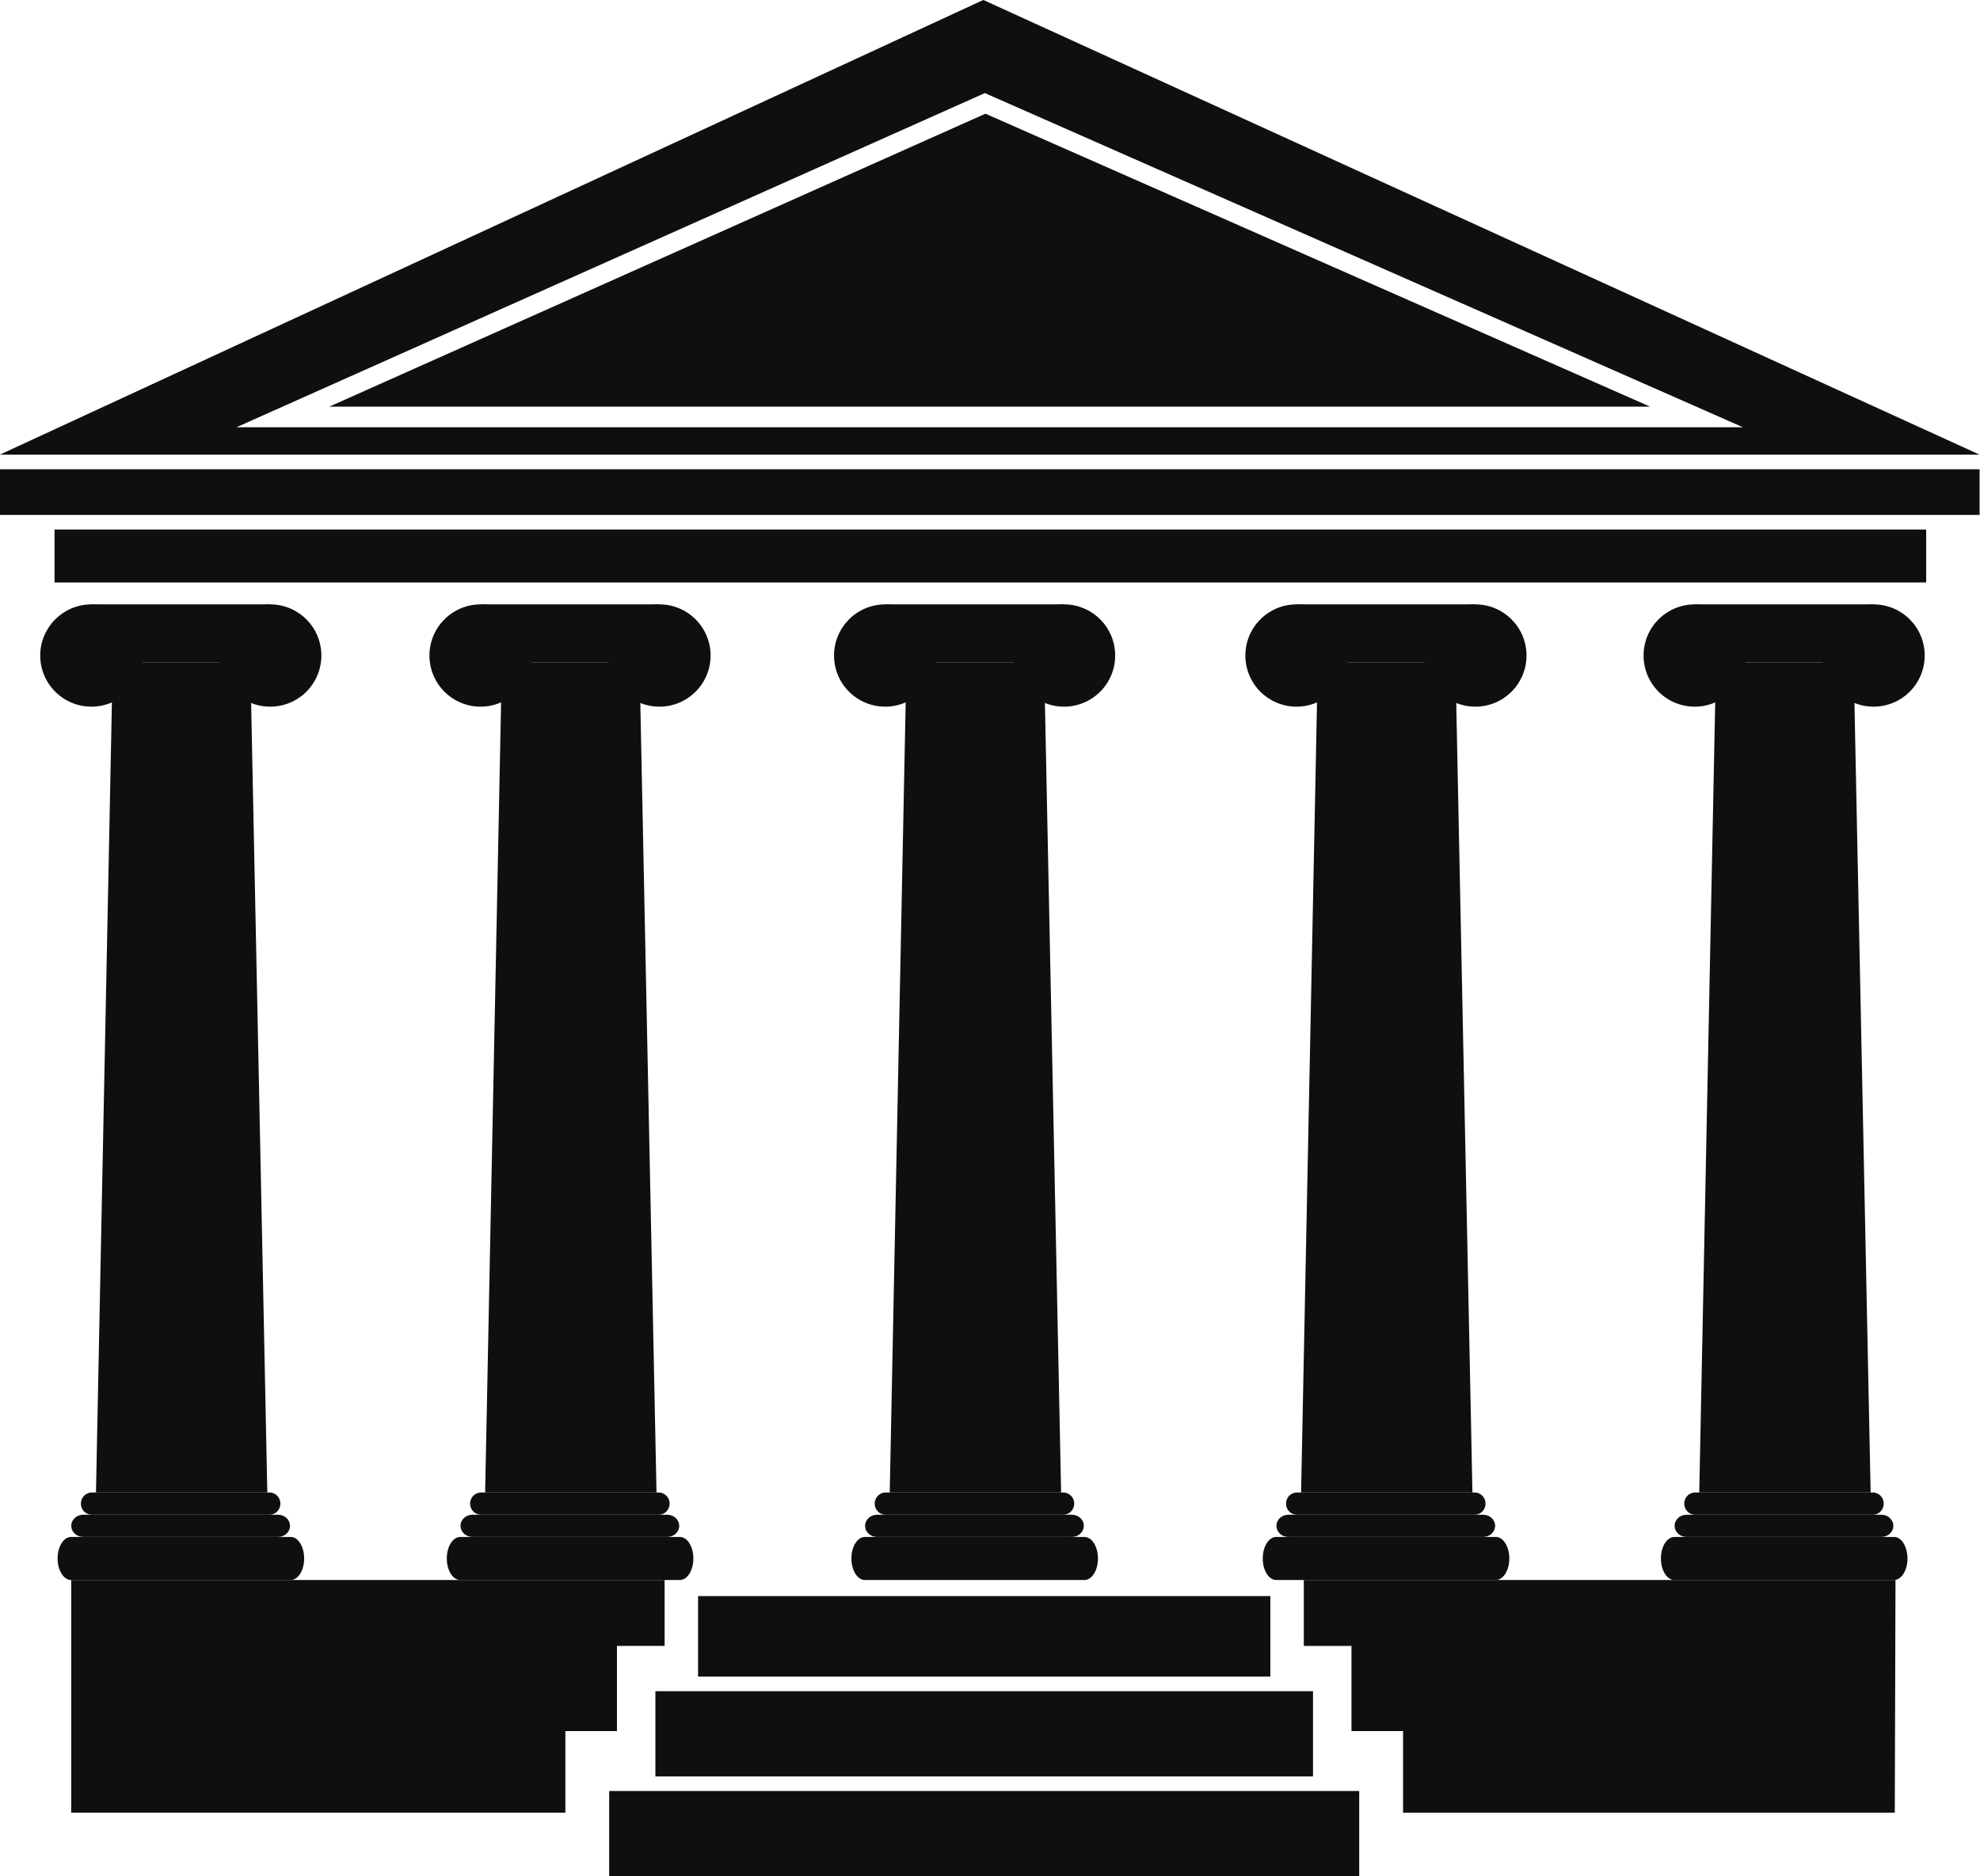 <?xml version="1.0" encoding="UTF-8"?><svg xmlns="http://www.w3.org/2000/svg" xmlns:xlink="http://www.w3.org/1999/xlink" height="302.6" preserveAspectRatio="xMidYMid meet" version="1.0" viewBox="53.0 61.3 319.3 302.6" width="319.3" zoomAndPan="magnify"><g fill="#100f0d" id="change1_1"><path d="M 61.793 155.242 L 61.793 146.703 L 363.621 146.703 L 363.621 155.242 L 61.793 155.242" fill="inherit"/><path d="M 265.516 168.105 L 262.078 158.777 L 290.922 158.777 L 287.703 168.105 L 265.516 168.105" fill="inherit"/><path d="M 262.816 302.016 L 265.516 168.105 L 287.703 168.105 L 290.449 302.016 L 262.816 302.016" fill="inherit"/><path d="M 270.328 167.023 C 270.328 162.473 266.637 158.777 262.078 158.777 C 257.523 158.777 253.832 162.473 253.832 167.023 C 253.832 171.582 257.523 175.273 262.078 175.273 C 266.637 175.273 270.328 171.582 270.328 167.023" fill="inherit"/><path d="M 268.047 167.023 C 268.047 163.73 265.371 161.062 262.078 161.062 C 258.785 161.062 256.113 163.73 256.113 167.023 C 256.113 170.316 258.785 172.988 262.078 172.988 C 265.371 172.988 268.047 170.316 268.047 167.023" fill="inherit"/><path d="M 266.703 167.023 C 266.703 164.473 264.637 162.402 262.078 162.402 C 259.527 162.402 257.453 164.473 257.453 167.023 C 257.453 169.578 259.527 171.648 262.078 171.648 C 264.637 171.648 266.703 169.578 266.703 167.023" fill="inherit"/><path d="M 299.168 167.023 C 299.168 162.473 295.477 158.777 290.922 158.777 C 286.367 158.777 282.676 162.473 282.676 167.023 C 282.676 171.582 286.367 175.273 290.922 175.273 C 295.477 175.273 299.168 171.582 299.168 167.023" fill="inherit"/><path d="M 296.887 167.023 C 296.887 163.73 294.215 161.062 290.922 161.062 C 287.625 161.062 284.957 163.73 284.957 167.023 C 284.957 170.316 287.625 172.988 290.922 172.988 C 294.215 172.988 296.887 170.316 296.887 167.023" fill="inherit"/><path d="M 295.547 167.023 C 295.547 164.473 293.477 162.402 290.922 162.402 C 288.367 162.402 286.297 164.473 286.297 167.023 C 286.297 169.578 288.367 171.648 290.922 171.648 C 293.477 171.648 295.547 169.578 295.547 167.023" fill="inherit"/><path d="M 292.562 303.809 C 292.562 304.801 291.777 305.602 290.805 305.602 L 262.145 305.602 C 261.172 305.602 260.387 304.801 260.387 303.809 C 260.387 302.816 261.172 302.016 262.145 302.016 L 290.805 302.016 C 291.777 302.016 292.562 302.816 292.562 303.809" fill="inherit"/><path d="M 294.109 307.391 C 294.109 308.383 293.246 309.184 292.18 309.184 L 260.77 309.184 C 259.703 309.184 258.84 308.383 258.84 307.391 C 258.84 306.402 259.703 305.602 260.77 305.602 L 292.18 305.602 C 293.246 305.602 294.109 306.402 294.109 307.391" fill="inherit"/><path d="M 296.395 312.656 C 296.395 314.574 295.418 316.129 294.219 316.129 L 258.805 316.129 C 257.602 316.129 256.633 314.574 256.633 312.656 C 256.633 310.738 257.602 309.184 258.805 309.184 L 294.219 309.184 C 295.418 309.184 296.395 310.738 296.395 312.656" fill="inherit"/><path d="M 199.184 168.105 L 195.746 158.777 L 224.586 158.777 L 221.371 168.105 L 199.184 168.105" fill="inherit"/><path d="M 196.48 302.016 L 199.184 168.105 L 221.371 168.105 L 224.117 302.016 L 196.48 302.016" fill="inherit"/><path d="M 203.996 167.023 C 203.996 162.473 200.301 158.777 195.746 158.777 C 191.191 158.777 187.5 162.473 187.5 167.023 C 187.5 171.582 191.191 175.273 195.746 175.273 C 200.301 175.273 203.996 171.582 203.996 167.023" fill="inherit"/><path d="M 201.711 167.023 C 201.711 163.73 199.039 161.062 195.746 161.062 C 192.453 161.062 189.781 163.73 189.781 167.023 C 189.781 170.316 192.453 172.988 195.746 172.988 C 199.039 172.988 201.711 170.316 201.711 167.023" fill="inherit"/><path d="M 200.371 167.023 C 200.371 164.473 198.301 162.402 195.746 162.402 C 193.191 162.402 191.121 164.473 191.121 167.023 C 191.121 169.578 193.191 171.648 195.746 171.648 C 198.301 171.648 200.371 169.578 200.371 167.023" fill="inherit"/><path d="M 232.836 167.023 C 232.836 162.473 229.145 158.777 224.586 158.777 C 220.031 158.777 216.344 162.473 216.344 167.023 C 216.344 171.582 220.031 175.273 224.586 175.273 C 229.145 175.273 232.836 171.582 232.836 167.023" fill="inherit"/><path d="M 230.555 167.023 C 230.555 163.73 227.879 161.062 224.586 161.062 C 221.293 161.062 218.625 163.73 218.625 167.023 C 218.625 170.316 221.293 172.988 224.586 172.988 C 227.879 172.988 230.555 170.316 230.555 167.023" fill="inherit"/><path d="M 229.211 167.023 C 229.211 164.473 227.145 162.402 224.586 162.402 C 222.035 162.402 219.961 164.473 219.961 167.023 C 219.961 169.578 222.035 171.648 224.586 171.648 C 227.145 171.648 229.211 169.578 229.211 167.023" fill="inherit"/><path d="M 226.23 303.809 C 226.23 304.801 225.441 305.602 224.469 305.602 L 195.812 305.602 C 194.84 305.602 194.055 304.801 194.055 303.809 C 194.055 302.816 194.84 302.016 195.812 302.016 L 224.469 302.016 C 225.441 302.016 226.23 302.816 226.23 303.809" fill="inherit"/><path d="M 227.777 307.391 C 227.777 308.383 226.914 309.184 225.848 309.184 L 194.434 309.184 C 193.371 309.184 192.508 308.383 192.508 307.391 C 192.508 306.402 193.371 305.602 194.434 305.602 L 225.848 305.602 C 226.914 305.602 227.777 306.402 227.777 307.391" fill="inherit"/><path d="M 230.059 312.656 C 230.059 314.574 229.086 316.129 227.883 316.129 L 192.469 316.129 C 191.27 316.129 190.301 314.574 190.301 312.656 C 190.301 310.738 191.27 309.184 192.469 309.184 L 227.883 309.184 C 229.086 309.184 230.059 310.738 230.059 312.656" fill="inherit"/><path d="M 71.176 168.105 L 67.738 158.777 L 96.578 158.777 L 93.363 168.105 L 71.176 168.105" fill="inherit"/><path d="M 68.477 302.016 L 71.176 168.105 L 93.363 168.105 L 96.109 302.016 L 68.477 302.016" fill="inherit"/><path d="M 75.984 167.023 C 75.984 162.473 72.293 158.777 67.738 158.777 C 63.184 158.777 59.488 162.473 59.488 167.023 C 59.488 171.582 63.184 175.273 67.738 175.273 C 72.293 175.273 75.984 171.582 75.984 167.023" fill="inherit"/><path d="M 73.699 167.023 C 73.699 163.73 71.031 161.062 67.738 161.062 C 64.445 161.062 61.773 163.73 61.773 167.023 C 61.773 170.316 64.445 172.988 67.738 172.988 C 71.031 172.988 73.699 170.316 73.699 167.023" fill="inherit"/><path d="M 72.363 167.023 C 72.363 164.473 70.289 162.402 67.738 162.402 C 65.184 162.402 63.113 164.473 63.113 167.023 C 63.113 169.578 65.184 171.648 67.738 171.648 C 70.289 171.648 72.363 169.578 72.363 167.023" fill="inherit"/><path d="M 104.824 167.023 C 104.824 162.473 101.133 158.777 96.578 158.777 C 92.023 158.777 88.332 162.473 88.332 167.023 C 88.332 171.582 92.023 175.273 96.578 175.273 C 101.133 175.273 104.824 171.582 104.824 167.023" fill="inherit"/><path d="M 102.543 167.023 C 102.543 163.73 99.875 161.062 96.578 161.062 C 93.285 161.062 90.613 163.73 90.613 167.023 C 90.613 170.316 93.285 172.988 96.578 172.988 C 99.875 172.988 102.543 170.316 102.543 167.023" fill="inherit"/><path d="M 101.203 167.023 C 101.203 164.473 99.133 162.402 96.578 162.402 C 94.023 162.402 91.957 164.473 91.957 167.023 C 91.957 169.578 94.023 171.648 96.578 171.648 C 99.133 171.648 101.203 169.578 101.203 167.023" fill="inherit"/><path d="M 98.219 303.809 C 98.219 304.801 97.434 305.602 96.461 305.602 L 67.805 305.602 C 66.828 305.602 66.043 304.801 66.043 303.809 C 66.043 302.816 66.828 302.016 67.805 302.016 L 96.461 302.016 C 97.434 302.016 98.219 302.816 98.219 303.809" fill="inherit"/><path d="M 99.766 307.391 C 99.766 308.383 98.902 309.184 97.84 309.184 L 66.426 309.184 C 65.359 309.184 64.496 308.383 64.496 307.391 C 64.496 306.402 65.359 305.602 66.426 305.602 L 97.84 305.602 C 98.902 305.602 99.766 306.402 99.766 307.391" fill="inherit"/><path d="M 102.047 312.656 C 102.047 314.574 101.078 316.129 99.875 316.129 L 64.461 316.129 C 63.262 316.129 62.289 314.574 62.289 312.656 C 62.289 310.738 63.262 309.184 64.461 309.184 L 99.875 309.184 C 101.078 309.184 102.047 310.738 102.047 312.656" fill="inherit"/><path d="M 133.938 168.105 L 130.5 158.777 L 159.34 158.777 L 156.125 168.105 L 133.938 168.105" fill="inherit"/><path d="M 131.234 302.016 L 133.938 168.105 L 156.125 168.105 L 158.871 302.016 L 131.234 302.016" fill="inherit"/><path d="M 138.75 167.023 C 138.75 162.473 135.055 158.777 130.5 158.777 C 125.945 158.777 122.254 162.473 122.254 167.023 C 122.254 171.582 125.945 175.273 130.5 175.273 C 135.055 175.273 138.75 171.582 138.75 167.023" fill="inherit"/><path d="M 136.465 167.023 C 136.465 163.73 133.793 161.062 130.5 161.062 C 127.207 161.062 124.539 163.73 124.539 167.023 C 124.539 170.316 127.207 172.988 130.5 172.988 C 133.793 172.988 136.465 170.316 136.465 167.023" fill="inherit"/><path d="M 135.125 167.023 C 135.125 164.473 133.055 162.402 130.5 162.402 C 127.949 162.402 125.875 164.473 125.875 167.023 C 125.875 169.578 127.949 171.648 130.5 171.648 C 133.055 171.648 135.125 169.578 135.125 167.023" fill="inherit"/><path d="M 167.59 167.023 C 167.59 162.473 163.898 158.777 159.34 158.777 C 154.789 158.777 151.098 162.473 151.098 167.023 C 151.098 171.582 154.789 175.273 159.34 175.273 C 163.898 175.273 167.59 171.582 167.59 167.023" fill="inherit"/><path d="M 165.309 167.023 C 165.309 163.73 162.637 161.062 159.34 161.062 C 156.047 161.062 153.379 163.73 153.379 167.023 C 153.379 170.316 156.047 172.988 159.34 172.988 C 162.637 172.988 165.309 170.316 165.309 167.023" fill="inherit"/><path d="M 163.969 167.023 C 163.969 164.473 161.898 162.402 159.34 162.402 C 156.789 162.402 154.715 164.473 154.715 167.023 C 154.715 169.578 156.789 171.648 159.34 171.648 C 161.898 171.648 163.969 169.578 163.969 167.023" fill="inherit"/><path d="M 160.984 303.809 C 160.984 304.801 160.195 305.602 159.227 305.602 L 130.566 305.602 C 129.594 305.602 128.809 304.801 128.809 303.809 C 128.809 302.816 129.594 302.016 130.566 302.016 L 159.227 302.016 C 160.195 302.016 160.984 302.816 160.984 303.809" fill="inherit"/><path d="M 162.531 307.391 C 162.531 308.383 161.668 309.184 160.602 309.184 L 129.191 309.184 C 128.125 309.184 127.262 308.383 127.262 307.391 C 127.262 306.402 128.125 305.602 129.191 305.602 L 160.602 305.602 C 161.668 305.602 162.531 306.402 162.531 307.391" fill="inherit"/><path d="M 164.812 312.656 C 164.812 314.574 163.844 316.129 162.641 316.129 L 127.227 316.129 C 126.023 316.129 125.051 314.574 125.051 312.656 C 125.051 310.738 126.023 309.184 127.227 309.184 L 162.641 309.184 C 163.844 309.184 164.812 310.738 164.812 312.656" fill="inherit"/><path d="M 329.73 168.105 L 326.293 158.777 L 355.137 158.777 L 351.918 168.105 L 329.73 168.105" fill="inherit"/><path d="M 327.027 302.016 L 329.73 168.105 L 351.918 168.105 L 354.664 302.016 L 327.027 302.016" fill="inherit"/><path d="M 334.543 167.023 C 334.543 162.473 330.848 158.777 326.293 158.777 C 321.738 158.777 318.047 162.473 318.047 167.023 C 318.047 171.582 321.738 175.273 326.293 175.273 C 330.848 175.273 334.543 171.582 334.543 167.023" fill="inherit"/><path d="M 332.258 167.023 C 332.258 163.73 329.586 161.062 326.293 161.062 C 323 161.062 320.332 163.73 320.332 167.023 C 320.332 170.316 323 172.988 326.293 172.988 C 329.586 172.988 332.258 170.316 332.258 167.023" fill="inherit"/><path d="M 330.918 167.023 C 330.918 164.473 328.848 162.402 326.293 162.402 C 323.742 162.402 321.668 164.473 321.668 167.023 C 321.668 169.578 323.742 171.648 326.293 171.648 C 328.848 171.648 330.918 169.578 330.918 167.023" fill="inherit"/><path d="M 363.383 167.023 C 363.383 162.473 359.691 158.777 355.137 158.777 C 350.582 158.777 346.891 162.473 346.891 167.023 C 346.891 171.582 350.582 175.273 355.137 175.273 C 359.691 175.273 363.383 171.582 363.383 167.023" fill="inherit"/><path d="M 361.102 167.023 C 361.102 163.73 358.43 161.062 355.137 161.062 C 351.84 161.062 349.172 163.73 349.172 167.023 C 349.172 170.316 351.84 172.988 355.137 172.988 C 358.43 172.988 361.102 170.316 361.102 167.023" fill="inherit"/><path d="M 359.762 167.023 C 359.762 164.473 357.691 162.402 355.137 162.402 C 352.582 162.402 350.508 164.473 350.508 167.023 C 350.508 169.578 352.582 171.648 355.137 171.648 C 357.691 171.648 359.762 169.578 359.762 167.023" fill="inherit"/><path d="M 356.777 303.809 C 356.777 304.801 355.988 305.602 355.02 305.602 L 326.359 305.602 C 325.387 305.602 324.602 304.801 324.602 303.809 C 324.602 302.816 325.387 302.016 326.359 302.016 L 355.02 302.016 C 355.988 302.016 356.777 302.816 356.777 303.809" fill="inherit"/><path d="M 358.324 307.391 C 358.324 308.383 357.461 309.184 356.395 309.184 L 324.984 309.184 C 323.918 309.184 323.055 308.383 323.055 307.391 C 323.055 306.402 323.918 305.602 324.984 305.602 L 356.395 305.602 C 357.461 305.602 358.324 306.402 358.324 307.391" fill="inherit"/><path d="M 360.605 312.656 C 360.605 314.574 359.633 316.129 358.43 316.129 L 323.02 316.129 C 321.816 316.129 320.844 314.574 320.844 312.656 C 320.844 310.738 321.816 309.184 323.02 309.184 L 358.43 309.184 C 359.633 309.184 360.605 310.738 360.605 312.656" fill="inherit"/><path d="M 52.969 144.348 L 52.969 136.984 L 372.234 136.984 L 372.234 144.348 L 52.969 144.348" fill="inherit"/><path d="M 211.82 76.312 L 334.074 130.211 L 91.125 130.211 Z M 211.574 61.293 L 52.969 134.629 L 372.234 134.629 L 211.574 61.293" fill="inherit"/><path d="M 106.098 126.887 L 211.918 79.637 L 319.102 126.887 Z M 106.098 126.887" fill="inherit"/><path d="M 144.172 340.496 L 152.492 340.496 L 152.492 326.758 L 160.18 326.758 L 160.18 316.129 L 64.48 316.129 L 64.48 353.656 L 144.172 353.656 L 144.172 340.496" fill="inherit"/><path d="M 263.254 316.129 L 263.254 326.758 L 270.941 326.758 L 270.941 340.496 L 279.262 340.496 L 279.262 353.656 L 358.559 353.656 L 358.672 316.129 L 263.254 316.129" fill="inherit"/><path d="M 272.191 350.16 L 151.238 350.16 L 151.238 363.906 L 272.191 363.906 L 272.191 350.16" fill="inherit"/><path d="M 264.742 334.062 L 158.691 334.062 L 158.691 347.809 L 264.742 347.809 L 264.742 334.062" fill="inherit"/><path d="M 257.859 318.723 L 165.574 318.723 L 165.574 331.707 L 257.859 331.707 L 257.859 318.723" fill="inherit"/></g></svg>